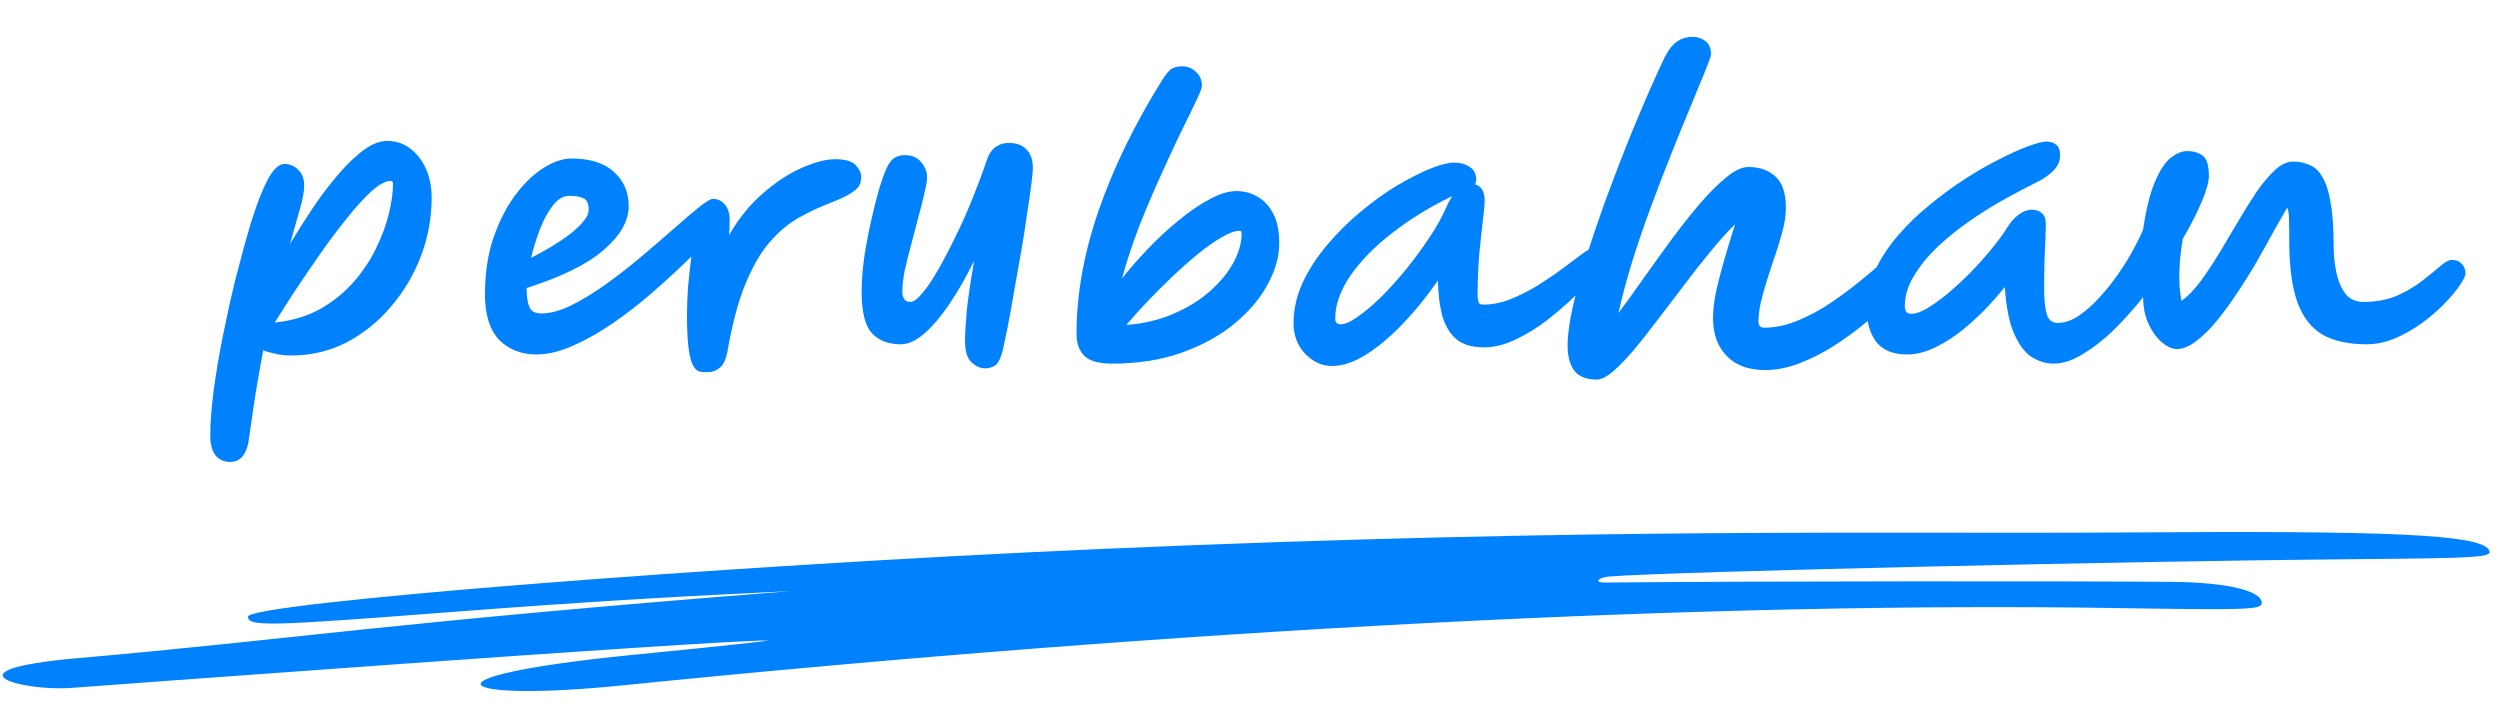 <svg width="177" height="50" viewBox="0 0 177 50" fill="none" xmlns="http://www.w3.org/2000/svg">
<path d="M16.304 32.704C15.856 32.704 15.504 32.544 15.248 32.224C15.008 31.92 14.888 31.448 14.888 30.808C14.888 29.928 14.968 28.88 15.128 27.664C15.288 26.448 15.504 25.16 15.776 23.8C16.048 22.44 16.344 21.104 16.664 19.792C17.048 18.288 17.424 16.92 17.792 15.688C18.176 14.456 18.56 13.472 18.944 12.736C19.344 11.984 19.744 11.608 20.144 11.608C20.512 11.608 20.832 11.744 21.104 12.016C21.392 12.272 21.536 12.656 21.536 13.168C21.536 13.536 21.44 14.064 21.248 14.752C21.056 15.424 20.816 16.264 20.528 17.272C21.072 16.376 21.632 15.496 22.208 14.632C22.8 13.768 23.4 12.984 24.008 12.28C24.616 11.576 25.208 11.016 25.784 10.6C26.36 10.184 26.904 9.976 27.416 9.976C28.024 9.976 28.56 10.152 29.024 10.504C29.504 10.856 29.88 11.336 30.152 11.944C30.424 12.552 30.56 13.24 30.56 14.008C30.56 15.432 30.304 16.816 29.792 18.16C29.28 19.488 28.568 20.68 27.656 21.736C26.76 22.792 25.712 23.632 24.512 24.256C23.312 24.864 22.016 25.168 20.624 25.168C20.224 25.168 19.856 25.128 19.52 25.048C19.2 24.984 18.904 24.904 18.632 24.808C18.44 25.832 18.256 26.88 18.08 27.952C17.92 29.04 17.752 30.184 17.576 31.384C17.384 32.264 16.96 32.704 16.304 32.704ZM27.656 12.808C27.304 12.808 26.856 13.048 26.312 13.528C25.784 14.008 25.208 14.64 24.584 15.424C23.96 16.192 23.328 17.032 22.688 17.944C22.064 18.84 21.464 19.72 20.888 20.584C20.328 21.448 19.848 22.2 19.448 22.84C20.664 22.712 21.736 22.392 22.664 21.88C23.592 21.352 24.384 20.712 25.04 19.96C25.696 19.208 26.224 18.416 26.624 17.584C27.04 16.736 27.344 15.912 27.536 15.112C27.728 14.312 27.824 13.616 27.824 13.024C27.824 12.88 27.768 12.808 27.656 12.808ZM44.511 14.608C44.511 15.648 43.919 16.68 42.735 17.704C41.567 18.712 39.751 19.608 37.287 20.392C37.287 20.408 37.287 20.432 37.287 20.464C37.287 20.992 37.351 21.416 37.479 21.736C37.607 22.04 37.887 22.192 38.319 22.192C38.959 22.192 39.671 22 40.455 21.616C41.255 21.216 42.079 20.712 42.927 20.104C43.791 19.48 44.631 18.824 45.447 18.136C46.263 17.448 47.015 16.8 47.703 16.192C48.407 15.568 48.999 15.064 49.479 14.68C49.975 14.28 50.303 14.08 50.463 14.08C50.799 14.08 51.079 14.208 51.303 14.464C51.543 14.72 51.663 15.104 51.663 15.616C51.663 15.904 51.647 16.248 51.615 16.648C52.319 15.432 53.135 14.432 54.063 13.648C54.991 12.848 55.903 12.256 56.799 11.872C57.711 11.472 58.487 11.272 59.127 11.272C59.847 11.272 60.335 11.416 60.591 11.704C60.847 11.976 60.975 12.264 60.975 12.568C60.975 12.744 60.935 12.92 60.855 13.096C60.791 13.256 60.615 13.432 60.327 13.624C60.055 13.816 59.599 14.04 58.959 14.296C58.111 14.616 57.303 14.992 56.535 15.424C55.783 15.856 55.087 16.448 54.447 17.2C53.823 17.936 53.255 18.928 52.743 20.176C52.247 21.408 51.831 22.992 51.495 24.928C51.383 25.472 51.207 25.84 50.967 26.032C50.727 26.24 50.447 26.344 50.127 26.344C50.095 26.344 50.039 26.344 49.959 26.344C49.815 26.36 49.663 26.344 49.503 26.296C49.359 26.264 49.215 26.128 49.071 25.888C48.943 25.664 48.839 25.272 48.759 24.712C48.679 24.152 48.639 23.352 48.639 22.312C48.639 21.688 48.663 21.032 48.711 20.344C48.775 19.64 48.855 18.912 48.951 18.16C48.135 18.96 47.263 19.768 46.335 20.584C45.407 21.4 44.447 22.152 43.455 22.84C42.479 23.512 41.519 24.056 40.575 24.472C39.647 24.888 38.783 25.096 37.983 25.096C36.911 25.096 36.031 24.752 35.343 24.064C34.671 23.36 34.335 22.28 34.335 20.824C34.335 19.384 34.527 18.08 34.911 16.912C35.311 15.728 35.823 14.712 36.447 13.864C37.071 13.016 37.735 12.368 38.439 11.92C39.159 11.456 39.831 11.224 40.455 11.224C41.783 11.224 42.791 11.544 43.479 12.184C44.167 12.808 44.511 13.616 44.511 14.608ZM37.599 18.256C38.015 18.048 38.455 17.808 38.919 17.536C39.399 17.248 39.847 16.952 40.263 16.648C40.679 16.328 41.015 16.016 41.271 15.712C41.543 15.408 41.679 15.12 41.679 14.848C41.679 14.4 41.551 14.128 41.295 14.032C41.055 13.92 40.727 13.864 40.311 13.864C39.879 13.864 39.487 14.096 39.135 14.56C38.783 15.008 38.479 15.568 38.223 16.24C37.967 16.912 37.759 17.584 37.599 18.256ZM69.764 26.08C69.396 26.08 69.06 25.928 68.756 25.624C68.468 25.336 68.324 24.848 68.324 24.16C68.324 23.648 68.364 22.936 68.444 22.024C68.54 21.096 68.716 19.904 68.972 18.448C68.412 19.6 67.828 20.624 67.22 21.52C66.612 22.416 66.012 23.12 65.42 23.632C64.844 24.128 64.292 24.376 63.764 24.376C62.916 24.376 62.244 24.12 61.748 23.608C61.252 23.08 61.004 22.096 61.004 20.656C61.004 19.968 61.06 19.192 61.172 18.328C61.3 17.464 61.46 16.6 61.652 15.736C61.844 14.872 62.036 14.104 62.228 13.432C62.436 12.744 62.62 12.232 62.78 11.896C62.908 11.608 63.068 11.384 63.26 11.224C63.468 11.064 63.732 10.984 64.052 10.984C64.564 10.984 64.956 11.152 65.228 11.488C65.5 11.824 65.636 12.168 65.636 12.52C65.636 12.792 65.572 13.184 65.444 13.696C65.332 14.208 65.188 14.776 65.012 15.4C64.852 16.024 64.684 16.664 64.508 17.32C64.332 17.976 64.18 18.592 64.052 19.168C63.94 19.744 63.884 20.232 63.884 20.632C63.884 21.128 64.076 21.376 64.46 21.376C64.684 21.376 64.972 21.16 65.324 20.728C65.692 20.296 66.076 19.72 66.476 19C66.892 18.264 67.308 17.464 67.724 16.6C68.156 15.72 68.548 14.832 68.9 13.936C69.268 13.024 69.58 12.184 69.836 11.416C69.996 10.936 70.212 10.6 70.484 10.408C70.756 10.216 71.068 10.12 71.42 10.12C71.964 10.12 72.38 10.272 72.668 10.576C72.972 10.88 73.124 11.312 73.124 11.872C73.124 12.128 73.084 12.56 73.004 13.168C72.924 13.776 72.82 14.488 72.692 15.304C72.58 16.12 72.444 16.984 72.284 17.896C72.124 18.808 71.964 19.704 71.804 20.584C71.66 21.464 71.516 22.272 71.372 23.008C71.228 23.728 71.108 24.304 71.012 24.736C70.852 25.376 70.66 25.76 70.436 25.888C70.212 26.016 69.988 26.08 69.764 26.08ZM78.737 25.744C77.777 25.744 77.113 25.552 76.745 25.168C76.393 24.8 76.217 24.288 76.217 23.632C76.217 20.848 76.737 17.944 77.777 14.92C78.833 11.88 80.313 8.832 82.217 5.776C82.537 5.248 82.801 4.936 83.009 4.84C83.217 4.744 83.449 4.696 83.705 4.696C84.073 4.696 84.393 4.824 84.665 5.08C84.953 5.336 85.097 5.672 85.097 6.088C85.097 6.216 84.961 6.568 84.689 7.144C84.417 7.72 84.057 8.456 83.609 9.352C83.177 10.248 82.705 11.264 82.193 12.4C81.681 13.52 81.177 14.704 80.681 15.952C80.201 17.2 79.785 18.456 79.433 19.72C79.977 19.032 80.593 18.328 81.281 17.608C81.985 16.872 82.713 16.2 83.465 15.592C84.217 14.968 84.945 14.472 85.649 14.104C86.353 13.72 86.985 13.528 87.545 13.528C88.073 13.528 88.561 13.656 89.009 13.912C89.473 14.168 89.849 14.568 90.137 15.112C90.425 15.656 90.569 16.36 90.569 17.224C90.569 18.168 90.297 19.136 89.753 20.128C89.225 21.12 88.449 22.04 87.425 22.888C86.417 23.736 85.177 24.424 83.705 24.952C82.249 25.48 80.593 25.744 78.737 25.744ZM79.745 23.008C80.977 22.912 82.089 22.648 83.081 22.216C84.089 21.784 84.953 21.248 85.673 20.608C86.393 19.968 86.945 19.296 87.329 18.592C87.713 17.872 87.905 17.192 87.905 16.552C87.905 16.408 87.865 16.336 87.785 16.336C87.449 16.336 87.025 16.488 86.513 16.792C86.001 17.08 85.441 17.472 84.833 17.968C84.225 18.464 83.609 19.008 82.985 19.6C82.361 20.192 81.769 20.784 81.209 21.376C80.649 21.968 80.161 22.512 79.745 23.008ZM94.317 25.912C93.805 25.912 93.341 25.768 92.925 25.48C92.509 25.208 92.181 24.848 91.941 24.4C91.701 23.936 91.581 23.44 91.581 22.912C91.581 21.92 91.797 20.952 92.229 20.008C92.677 19.064 93.261 18.168 93.981 17.32C94.701 16.472 95.485 15.696 96.333 14.992C97.197 14.272 98.053 13.656 98.901 13.144C99.765 12.632 100.549 12.232 101.253 11.944C101.973 11.656 102.533 11.512 102.933 11.512C103.397 11.512 103.773 11.616 104.061 11.824C104.365 12.016 104.517 12.32 104.517 12.736C104.517 12.864 104.485 12.968 104.421 13.048C104.629 13.096 104.797 13.216 104.925 13.408C105.053 13.6 105.117 13.888 105.117 14.272C105.117 14.432 105.077 14.848 104.997 15.52C104.917 16.192 104.829 17.008 104.733 17.968C104.653 18.928 104.613 19.928 104.613 20.968C104.613 21.128 104.637 21.272 104.685 21.4C104.733 21.512 104.837 21.568 104.997 21.568C105.637 21.568 106.285 21.44 106.941 21.184C107.613 20.912 108.261 20.584 108.885 20.2C109.525 19.8 110.101 19.408 110.613 19.024C111.141 18.624 111.581 18.296 111.933 18.04C112.301 17.768 112.541 17.632 112.653 17.632C113.197 17.632 113.469 17.904 113.469 18.448C113.469 18.592 113.293 18.896 112.941 19.36C112.605 19.808 112.141 20.328 111.549 20.92C110.957 21.496 110.293 22.072 109.557 22.648C108.837 23.208 108.085 23.672 107.301 24.04C106.533 24.408 105.789 24.592 105.069 24.592C104.189 24.592 103.517 24.384 103.053 23.968C102.605 23.552 102.285 22.992 102.093 22.288C101.917 21.568 101.821 20.76 101.805 19.864C100.989 21.032 100.141 22.072 99.261 22.984C98.397 23.88 97.541 24.592 96.693 25.12C95.845 25.648 95.053 25.912 94.317 25.912ZM102.813 13.888C101.245 14.64 99.837 15.504 98.589 16.48C97.341 17.44 96.349 18.448 95.613 19.504C94.893 20.56 94.533 21.576 94.533 22.552C94.533 22.824 94.661 22.96 94.917 22.96C95.221 22.96 95.621 22.784 96.117 22.432C96.629 22.08 97.181 21.616 97.773 21.04C98.365 20.448 98.957 19.792 99.549 19.072C100.141 18.336 100.693 17.584 101.205 16.816C101.717 16.048 102.125 15.312 102.429 14.608C102.541 14.352 102.669 14.112 102.813 13.888ZM113.05 26.872C112.314 26.872 111.786 26.664 111.466 26.248C111.146 25.832 110.986 25.224 110.986 24.424C110.986 23.688 111.122 22.728 111.394 21.544C111.682 20.344 112.058 19.008 112.522 17.536C113.002 16.048 113.538 14.52 114.13 12.952C114.722 11.368 115.338 9.816 115.978 8.296C116.618 6.76 117.242 5.352 117.85 4.072C118.138 3.512 118.442 3.128 118.762 2.92C119.082 2.712 119.434 2.608 119.818 2.608C120.186 2.608 120.498 2.712 120.754 2.92C121.01 3.112 121.138 3.424 121.138 3.856C121.138 3.952 121.01 4.32 120.754 4.96C120.498 5.584 120.162 6.4 119.746 7.408C119.33 8.4 118.874 9.52 118.378 10.768C117.882 12 117.386 13.288 116.89 14.632C116.394 15.96 115.946 17.272 115.546 18.568C115.146 19.864 114.826 21.064 114.586 22.168C115.146 21.416 115.746 20.584 116.386 19.672C117.042 18.744 117.706 17.824 118.378 16.912C119.066 15.984 119.738 15.136 120.394 14.368C121.066 13.6 121.69 12.984 122.266 12.52C122.842 12.056 123.346 11.824 123.778 11.824C124.578 11.824 125.218 12.048 125.698 12.496C126.194 12.928 126.442 13.68 126.442 14.752C126.442 15.248 126.346 15.848 126.154 16.552C125.962 17.24 125.73 17.968 125.458 18.736C125.202 19.488 124.978 20.216 124.786 20.92C124.594 21.624 124.498 22.24 124.498 22.768C124.498 23.056 124.634 23.2 124.906 23.2C125.69 23.2 126.482 23.032 127.282 22.696C128.098 22.36 128.874 21.944 129.61 21.448C130.362 20.936 131.042 20.432 131.65 19.936C132.274 19.424 132.778 19 133.162 18.664C133.434 18.408 133.682 18.24 133.906 18.16C134.13 18.064 134.338 18.016 134.53 18.016C135.186 18.016 135.514 18.344 135.514 19C135.514 19.128 135.49 19.288 135.442 19.48C135.394 19.656 135.242 19.88 134.986 20.152C134.73 20.424 134.346 20.808 133.834 21.304C133.322 21.8 132.722 22.328 132.034 22.888C131.362 23.448 130.626 23.984 129.826 24.496C129.042 24.992 128.234 25.4 127.402 25.72C126.57 26.04 125.762 26.2 124.978 26.2C123.794 26.2 122.882 25.864 122.242 25.192C121.602 24.536 121.282 23.64 121.282 22.504C121.282 21.72 121.442 20.736 121.762 19.552C122.082 18.352 122.442 17.128 122.842 15.88C122.282 16.424 121.698 17.072 121.09 17.824C120.482 18.56 119.866 19.344 119.242 20.176C118.618 20.992 118.002 21.8 117.394 22.6C116.802 23.384 116.234 24.104 115.69 24.76C115.146 25.4 114.65 25.912 114.202 26.296C113.754 26.68 113.37 26.872 113.05 26.872ZM135.029 25.096C134.021 25.096 133.285 24.792 132.821 24.184C132.373 23.56 132.149 22.768 132.149 21.808C132.149 20.896 132.349 20.016 132.749 19.168C133.149 18.304 133.685 17.48 134.357 16.696C135.029 15.912 135.781 15.184 136.613 14.512C137.445 13.824 138.285 13.208 139.133 12.664C139.997 12.104 140.821 11.632 141.605 11.248C142.389 10.848 143.069 10.544 143.645 10.336C144.221 10.128 144.637 10.024 144.893 10.024C145.165 10.024 145.389 10.096 145.565 10.24C145.757 10.368 145.853 10.624 145.853 11.008C145.853 11.408 145.693 11.768 145.373 12.088C145.053 12.408 144.661 12.68 144.197 12.904C143.541 13.224 142.797 13.616 141.965 14.08C141.149 14.528 140.325 15.04 139.493 15.616C138.661 16.192 137.893 16.808 137.189 17.464C136.501 18.12 135.941 18.808 135.509 19.528C135.077 20.232 134.861 20.952 134.861 21.688C134.861 21.848 134.893 21.976 134.957 22.072C135.021 22.168 135.157 22.216 135.365 22.216C135.637 22.216 135.997 22.088 136.445 21.832C136.893 21.56 137.381 21.208 137.909 20.776C138.437 20.328 138.965 19.84 139.493 19.312C140.021 18.768 140.509 18.224 140.957 17.68C141.421 17.12 141.805 16.6 142.109 16.12C142.333 15.752 142.597 15.448 142.901 15.208C143.221 14.968 143.549 14.848 143.885 14.848C144.157 14.848 144.381 14.928 144.557 15.088C144.749 15.232 144.845 15.496 144.845 15.88C144.845 16.008 144.837 16.312 144.821 16.792C144.805 17.256 144.781 17.824 144.749 18.496C144.733 19.152 144.725 19.84 144.725 20.56C144.725 21.184 144.781 21.728 144.893 22.192C145.021 22.64 145.285 22.864 145.685 22.864C146.165 22.864 146.661 22.696 147.173 22.36C147.685 22.008 148.181 21.568 148.661 21.04C149.157 20.496 149.613 19.92 150.029 19.312C150.445 18.704 150.797 18.128 151.085 17.584C151.389 17.024 151.605 16.576 151.733 16.24C151.941 14.832 152.213 13.728 152.549 12.928C152.885 12.112 153.253 11.536 153.653 11.2C154.069 10.864 154.469 10.696 154.853 10.696C155.285 10.696 155.645 10.8 155.933 11.008C156.237 11.216 156.389 11.704 156.389 12.472C156.389 12.872 156.221 13.472 155.885 14.272C155.549 15.072 155.101 15.952 154.541 16.912C154.413 17.632 154.333 18.376 154.301 19.144C154.269 19.912 154.317 20.632 154.445 21.304C154.877 21 155.317 20.552 155.765 19.96C156.213 19.352 156.661 18.68 157.109 17.944C157.557 17.192 158.005 16.44 158.453 15.688C158.901 14.92 159.341 14.216 159.773 13.576C160.221 12.936 160.653 12.424 161.069 12.04C161.501 11.64 161.925 11.44 162.341 11.44C162.773 11.44 163.165 11.52 163.517 11.68C163.885 11.824 164.189 12.112 164.429 12.544C164.685 12.96 164.877 13.56 165.005 14.344C165.149 15.112 165.221 16.12 165.221 17.368C165.221 18.024 165.285 18.664 165.413 19.288C165.541 19.896 165.757 20.4 166.061 20.8C166.365 21.184 166.789 21.376 167.333 21.376C168.213 21.376 168.997 21.232 169.685 20.944C170.373 20.64 170.973 20.288 171.485 19.888C171.997 19.488 172.421 19.144 172.757 18.856C173.109 18.552 173.381 18.4 173.573 18.4C173.893 18.4 174.133 18.496 174.293 18.688C174.469 18.864 174.557 19.088 174.557 19.36C174.557 19.52 174.421 19.8 174.149 20.2C173.893 20.584 173.533 21.016 173.069 21.496C172.621 21.96 172.093 22.416 171.485 22.864C170.893 23.296 170.261 23.656 169.589 23.944C168.917 24.232 168.237 24.376 167.549 24.376C166.301 24.376 165.269 24.152 164.453 23.704C163.653 23.24 163.053 22.472 162.653 21.4C162.269 20.312 162.077 18.848 162.077 17.008C162.077 16.896 162.077 16.792 162.077 16.696C162.077 16.6 162.077 16.504 162.077 16.408C162.077 16.008 162.069 15.664 162.053 15.376C162.053 15.088 162.013 14.864 161.933 14.704C161.677 15.136 161.365 15.68 160.997 16.336C160.645 16.992 160.253 17.696 159.821 18.448C159.389 19.2 158.925 19.944 158.429 20.68C157.949 21.416 157.461 22.088 156.965 22.696C156.469 23.304 155.973 23.792 155.477 24.16C154.997 24.528 154.541 24.712 154.109 24.712C153.789 24.712 153.437 24.552 153.053 24.232C152.685 23.912 152.373 23.48 152.117 22.936C151.861 22.376 151.733 21.744 151.733 21.04C151.045 21.904 150.333 22.696 149.597 23.416C148.861 24.12 148.133 24.68 147.413 25.096C146.709 25.528 146.037 25.744 145.397 25.744C144.869 25.744 144.357 25.592 143.861 25.288C143.381 24.984 142.965 24.44 142.613 23.656C142.261 22.872 142.037 21.76 141.941 20.32C141.189 21.264 140.405 22.096 139.589 22.816C138.789 23.536 137.997 24.096 137.213 24.496C136.445 24.896 135.717 25.096 135.029 25.096Z" fill="#0082FF"/>
<path fill-rule="evenodd" clip-rule="evenodd" d="M176.191 38.9C175.442 37.846 169.253 37.563 150.678 37.697C133.346 37.816 113.152 37.334 77.934 38.868C51.015 40.043 17.529 42.7 17.556 43.661C17.575 44.358 18.883 44.341 31.351 43.376C42.873 42.493 48.785 42.198 56.004 41.849C27.086 44.115 20.936 45.246 5.534 46.594C-4.124 47.445 1.577 48.967 5.102 48.7C5.134 48.699 50.082 45.35 54.334 45.346C54.726 45.354 50.454 45.811 44.811 46.363C29.056 47.928 32.147 49.729 43.955 48.536C83.683 44.52 121.113 42.584 150.008 43.053C159.137 43.198 160.151 43.17 160.137 42.68C160.113 41.813 157.611 41.222 153.718 41.197C147.633 41.138 124.214 41.141 113.619 41.244C112.801 41.248 113.184 40.879 113.902 40.821C118.209 40.458 152.467 39.704 165.94 39.597C175.848 39.513 176.567 39.474 176.191 38.9Z" fill="#0082FF"/>
</svg>

